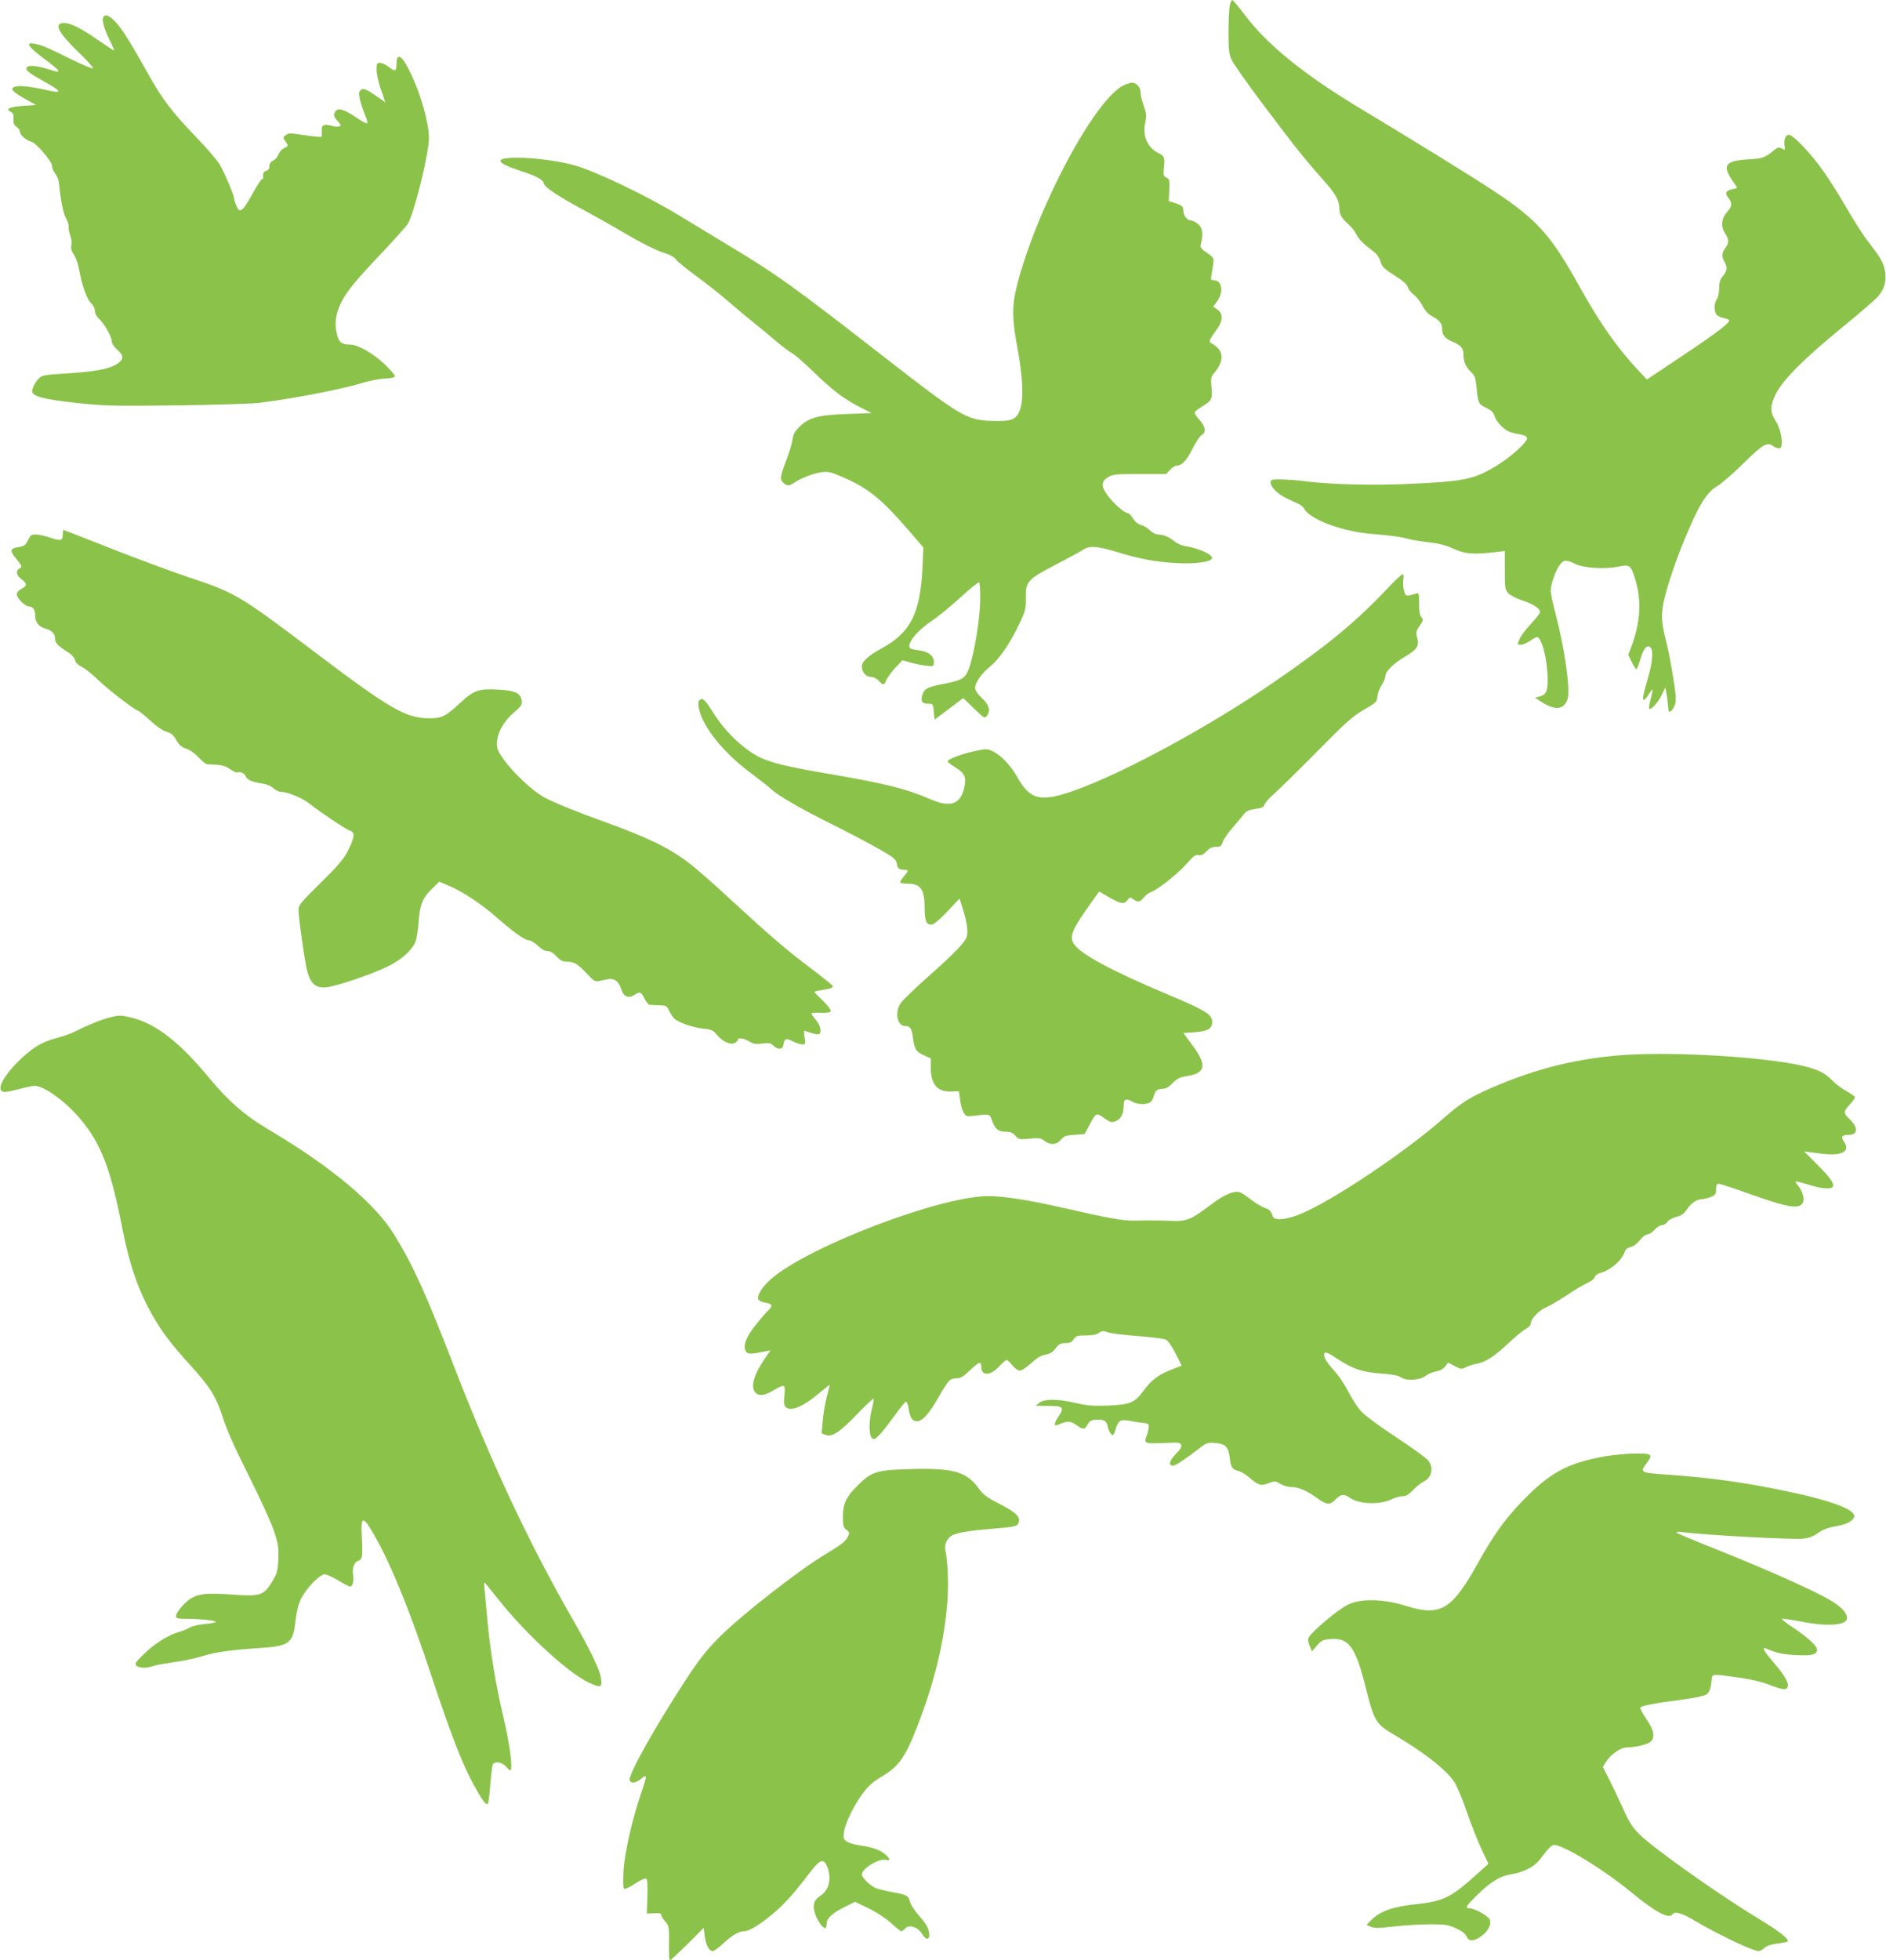 <?xml version="1.0" standalone="no"?>
<!DOCTYPE svg PUBLIC "-//W3C//DTD SVG 20010904//EN"
 "http://www.w3.org/TR/2001/REC-SVG-20010904/DTD/svg10.dtd">
<svg version="1.0" xmlns="http://www.w3.org/2000/svg"
 width="1232pt" height="1280pt" viewBox="0 0 1232 1280"
 preserveAspectRatio="xMidYMid meet">
<g transform="translate(0,1280) scale(0.1,-0.1)"
fill="#8bc34a" stroke="none">
<path d="M8033 12763 c-4 -21 -8 -99 -8 -173 0 -114 3 -143 20 -180 11 -25
103 -155 204 -290 213 -283 273 -358 393 -493 85 -95 108 -137 108 -195 0 -32
16 -59 57 -95 19 -16 43 -47 53 -67 17 -34 44 -61 118 -117 16 -12 34 -39 40
-61 11 -35 23 -47 92 -91 55 -34 81 -58 86 -75 3 -14 21 -37 40 -51 18 -14 44
-46 56 -72 15 -28 36 -53 56 -64 52 -27 72 -50 72 -81 0 -45 17 -68 68 -89 56
-24 72 -42 72 -85 0 -46 16 -82 49 -113 24 -22 30 -38 35 -91 12 -116 13 -118
64 -143 34 -16 48 -30 54 -51 8 -33 51 -81 88 -101 14 -7 46 -16 72 -20 29 -4
49 -13 53 -23 9 -23 -105 -127 -204 -186 -145 -87 -208 -100 -576 -116 -234
-11 -523 -3 -690 20 -38 5 -100 9 -137 10 -61 0 -68 -2 -68 -19 0 -32 47 -78
108 -107 31 -14 68 -31 80 -37 13 -6 30 -23 37 -37 15 -29 101 -78 180 -103
110 -35 176 -48 300 -57 72 -6 150 -17 175 -24 25 -8 90 -20 145 -26 74 -8
117 -19 168 -42 76 -35 123 -39 260 -25 l77 9 0 -126 c0 -116 2 -127 23 -150
12 -13 52 -34 89 -46 73 -23 118 -53 118 -77 0 -8 -27 -42 -59 -76 -32 -34
-66 -79 -74 -99 -16 -37 -16 -38 7 -38 13 0 40 11 60 25 20 14 41 25 46 25 32
0 70 -153 70 -281 0 -73 -11 -96 -54 -107 l-28 -8 38 -25 c92 -60 151 -55 174
17 20 58 -20 336 -79 558 -17 63 -31 131 -31 150 0 42 33 135 61 170 25 32 40
32 98 4 57 -28 195 -36 281 -18 75 16 83 10 111 -79 43 -139 36 -279 -22 -437
l-23 -60 23 -47 c13 -26 26 -47 30 -47 4 0 16 30 27 66 20 71 44 98 66 76 19
-19 13 -94 -15 -192 -34 -118 -40 -150 -29 -150 6 0 20 16 32 36 12 19 24 34
25 32 2 -2 -4 -29 -12 -61 -9 -31 -13 -60 -10 -64 12 -11 59 40 83 91 l23 49
6 -35 c4 -19 8 -50 9 -69 2 -19 4 -39 5 -46 2 -24 30 -1 42 34 9 30 8 61 -11
177 -12 78 -31 177 -42 221 -32 127 -36 165 -27 237 10 80 71 272 140 438 93
227 146 315 217 356 26 15 104 83 173 151 133 129 152 139 197 107 13 -9 30
-13 39 -10 26 11 10 118 -27 176 -39 60 -38 100 1 179 46 91 180 226 424 426
116 94 224 188 242 208 44 50 59 107 45 174 -11 53 -28 81 -121 202 -27 36
-89 134 -138 219 -48 84 -123 200 -165 256 -78 105 -178 206 -203 206 -21 0
-33 -31 -28 -69 5 -32 5 -33 -17 -21 -19 10 -27 9 -49 -9 -66 -53 -74 -56
-173 -62 -158 -9 -174 -41 -82 -166 15 -21 15 -22 -19 -28 -44 -9 -52 -26 -26
-58 26 -34 24 -54 -11 -94 -36 -41 -40 -93 -10 -138 25 -38 25 -63 0 -95 -23
-30 -25 -56 -5 -90 21 -36 18 -58 -10 -92 -19 -23 -25 -41 -25 -81 0 -30 -7
-60 -15 -71 -17 -23 -20 -69 -5 -96 6 -11 26 -22 45 -26 19 -3 37 -10 40 -14
9 -15 -69 -75 -299 -229 l-238 -159 -61 65 c-134 143 -247 305 -377 538 -190
342 -279 441 -565 630 -136 90 -566 355 -850 525 -383 229 -630 428 -781 632
-36 48 -70 88 -75 88 -4 0 -12 -17 -16 -37z"/>
<path d="M673 12684 c-8 -20 12 -85 48 -156 16 -32 27 -58 24 -58 -3 0 -48 30
-101 66 -113 79 -183 114 -224 114 -72 0 -42 -61 94 -192 55 -53 97 -100 93
-104 -4 -4 -71 24 -150 63 -149 74 -181 88 -234 98 -60 12 -38 -21 62 -96 52
-38 95 -74 95 -79 0 -12 6 -13 -70 10 -72 22 -125 26 -135 10 -11 -18 12 -36
111 -91 124 -69 126 -82 9 -55 -130 30 -215 32 -215 3 0 -12 50 -46 120 -83
l35 -19 -83 -6 c-91 -7 -118 -20 -83 -39 17 -8 21 -19 19 -47 -2 -28 3 -39 20
-51 12 -8 22 -23 22 -32 0 -21 42 -58 76 -66 31 -8 134 -129 134 -158 0 -13 9
-35 21 -50 12 -15 22 -41 24 -59 11 -115 29 -206 47 -234 11 -18 18 -43 16
-55 -1 -13 4 -38 11 -56 7 -18 11 -45 7 -62 -4 -22 1 -39 17 -63 13 -19 29
-65 35 -103 19 -103 50 -188 77 -214 15 -14 25 -35 25 -50 0 -16 11 -36 26
-51 35 -32 84 -118 84 -147 0 -14 14 -36 35 -55 39 -34 44 -56 17 -80 -47 -43
-143 -63 -355 -76 -123 -7 -151 -11 -168 -27 -25 -22 -49 -66 -49 -89 0 -33
78 -53 290 -76 190 -20 238 -21 655 -16 248 3 488 11 535 16 224 28 531 87
668 128 48 15 117 29 155 31 47 2 67 8 67 17 0 7 -33 43 -72 81 -75 69 -172
124 -220 124 -57 0 -76 15 -88 73 -16 69 -7 130 30 204 35 71 96 145 272 330
74 79 147 160 161 180 39 57 140 462 139 563 0 93 -52 281 -116 415 -59 125
-96 150 -96 64 0 -46 -9 -48 -54 -14 -18 14 -43 25 -54 25 -20 0 -22 -5 -22
-47 0 -27 13 -85 29 -129 l28 -82 -64 44 c-70 48 -84 52 -103 29 -12 -15 3
-79 41 -172 7 -18 10 -35 7 -38 -3 -4 -33 12 -65 34 -95 65 -135 73 -149 29
-4 -14 2 -29 22 -49 22 -23 24 -29 11 -34 -8 -4 -32 -2 -52 4 -51 14 -67 5
-63 -35 1 -18 0 -35 -2 -37 -3 -3 -48 1 -100 9 -119 17 -113 17 -135 0 -17
-12 -17 -14 -2 -37 22 -31 22 -34 -9 -47 -14 -7 -30 -25 -35 -41 -6 -15 -21
-33 -34 -39 -17 -8 -25 -20 -25 -36 0 -16 -7 -27 -20 -31 -19 -6 -24 -16 -21
-42 1 -7 -2 -13 -8 -13 -5 0 -33 -43 -62 -96 -64 -115 -83 -130 -104 -80 -8
20 -15 40 -15 46 0 25 -66 179 -97 229 -19 30 -86 108 -149 173 -156 162 -219
244 -304 394 -130 232 -184 318 -226 361 -42 45 -70 54 -81 27z"/>
<path d="M7340 12243 c-190 -92 -569 -805 -697 -1308 -33 -130 -32 -221 2
-400 36 -190 43 -335 20 -404 -24 -72 -53 -84 -190 -79 -161 5 -201 29 -715
429 -581 452 -690 530 -1000 716 -118 71 -264 160 -325 197 -210 128 -550 291
-690 329 -96 26 -257 47 -364 47 -155 0 -149 -30 16 -85 111 -36 149 -57 156
-84 6 -25 92 -82 257 -171 74 -40 183 -101 242 -136 137 -81 240 -133 300
-150 28 -9 55 -25 65 -40 10 -13 70 -62 133 -108 63 -46 153 -117 200 -158 47
-40 121 -103 165 -138 44 -35 114 -93 155 -128 41 -35 89 -71 105 -79 17 -9
77 -61 135 -117 127 -124 196 -176 302 -232 l81 -41 -154 -6 c-190 -6 -254
-23 -314 -81 -34 -33 -43 -50 -48 -86 -3 -25 -22 -88 -42 -139 -40 -106 -42
-122 -17 -144 24 -22 38 -21 70 1 44 30 130 63 181 69 41 5 61 0 130 -30 172
-74 255 -141 434 -347 l99 -115 -6 -135 c-15 -295 -78 -420 -264 -522 -90 -49
-132 -87 -132 -120 0 -37 27 -68 59 -68 16 0 37 -10 51 -25 30 -32 35 -31 50
5 7 17 34 53 59 80 l46 49 55 -16 c30 -8 76 -18 103 -20 47 -5 47 -5 47 25 0
42 -37 69 -106 77 -45 6 -54 11 -54 27 0 37 62 107 144 162 45 30 130 100 191
156 60 55 114 99 120 97 6 -3 9 -47 8 -118 -2 -127 -40 -352 -74 -445 -24 -64
-44 -76 -163 -99 -100 -19 -125 -31 -137 -62 -18 -47 -9 -68 31 -68 35 0 35 0
40 -52 l5 -52 93 70 94 71 70 -68 c66 -64 71 -67 84 -49 26 36 17 70 -31 116
-31 30 -45 51 -45 69 0 34 45 96 99 139 51 41 116 131 169 236 59 117 64 133
63 211 -2 107 12 122 199 219 85 44 166 88 180 98 36 25 92 21 218 -18 151
-46 254 -65 393 -72 114 -6 211 7 225 28 15 24 -81 69 -178 84 -21 3 -50 17
-66 30 -34 29 -73 45 -108 45 -14 0 -37 12 -51 26 -15 15 -41 31 -59 36 -21 5
-39 21 -53 43 -11 19 -27 35 -35 35 -21 0 -97 67 -134 119 -41 58 -39 88 8
116 32 18 52 20 207 20 l171 0 26 28 c14 15 33 27 43 27 34 0 63 31 103 110
22 44 49 84 60 90 31 16 25 55 -16 100 -20 21 -33 44 -29 50 4 6 25 22 48 36
63 39 68 48 61 124 -6 60 -4 68 18 95 69 83 63 147 -16 192 -22 12 -20 19 29
87 45 61 47 106 8 134 l-28 20 24 32 c46 63 35 140 -21 140 -19 0 -20 4 -13
43 18 110 21 99 -30 135 -44 31 -47 35 -39 65 15 62 9 99 -20 124 -15 12 -35
23 -45 23 -25 0 -51 32 -51 63 0 29 -10 37 -60 53 l-35 10 3 71 c3 65 2 73
-19 83 -20 11 -21 17 -16 69 7 64 4 72 -40 94 -69 36 -101 111 -82 196 9 44 8
59 -10 111 -12 33 -21 73 -21 88 0 33 -27 62 -56 62 -10 0 -35 -8 -54 -17z"/>
<path d="M410 9310 c0 -41 -15 -44 -84 -20 -33 11 -74 20 -92 20 -29 0 -36 -5
-51 -37 -15 -31 -24 -39 -56 -44 -59 -9 -65 -22 -31 -65 50 -63 51 -64 32 -75
-27 -15 -22 -46 12 -71 38 -28 38 -43 0 -63 -19 -10 -30 -23 -30 -36 0 -25 55
-79 79 -79 27 0 41 -21 41 -62 0 -42 25 -72 68 -83 39 -10 62 -34 62 -66 0
-28 18 -46 90 -92 19 -12 37 -33 40 -47 3 -16 19 -32 45 -45 22 -11 67 -47
100 -79 60 -60 249 -206 266 -206 5 0 40 -28 78 -63 42 -39 84 -68 109 -75 32
-10 46 -22 64 -55 18 -32 33 -45 63 -55 23 -7 58 -31 82 -57 23 -25 48 -45 55
-45 98 -4 116 -8 152 -33 21 -15 42 -24 47 -21 15 9 48 -6 54 -25 7 -22 43
-38 107 -47 29 -4 57 -15 73 -30 14 -13 36 -24 49 -24 44 0 142 -41 191 -80
75 -59 237 -167 263 -175 32 -9 28 -45 -15 -129 -30 -58 -63 -97 -180 -212
-120 -118 -143 -145 -143 -170 0 -55 40 -339 56 -402 23 -87 58 -117 130 -108
69 8 300 87 402 138 96 48 165 115 181 174 5 22 13 75 16 119 8 108 26 152 84
209 l50 49 68 -29 c84 -35 215 -122 308 -205 105 -92 184 -149 210 -149 12 0
38 -16 58 -35 23 -22 46 -35 63 -35 18 0 38 -12 60 -35 26 -28 40 -35 71 -35
45 0 67 -14 131 -82 40 -43 50 -49 74 -44 15 3 42 9 58 12 41 9 74 -15 88 -65
15 -49 48 -63 87 -37 35 23 42 21 65 -24 11 -22 26 -41 33 -41 6 -1 34 -2 62
-3 46 -1 51 -3 66 -36 9 -19 25 -43 35 -52 29 -26 123 -58 189 -65 53 -5 64
-10 89 -41 37 -44 89 -67 116 -52 11 6 20 15 20 20 0 17 37 11 74 -10 28 -17
44 -20 86 -14 44 6 54 4 75 -16 29 -27 59 -23 63 10 6 39 17 43 60 21 23 -12
51 -21 63 -21 20 0 21 4 15 45 -4 25 -5 45 -3 45 3 0 22 -6 43 -14 22 -7 45
-11 52 -9 22 8 13 58 -18 93 -16 19 -29 38 -30 42 0 4 28 7 61 5 42 -1 63 2
66 11 3 6 -20 37 -51 67 -31 30 -56 56 -56 58 0 3 21 8 46 12 56 8 74 14 74
26 0 5 -60 53 -132 108 -168 126 -262 206 -525 448 -116 108 -246 222 -289
253 -127 96 -273 166 -549 265 -173 62 -321 122 -389 158 -73 39 -202 159
-264 246 -39 54 -47 73 -46 106 1 67 43 144 108 200 49 41 57 53 54 78 -5 50
-41 68 -149 74 -132 8 -163 -3 -253 -87 -95 -88 -119 -100 -201 -100 -154 0
-256 59 -761 441 -485 366 -503 377 -824 484 -118 40 -347 125 -508 189 -162
64 -296 116 -298 116 -2 0 -4 -14 -4 -30z"/>
<path d="M9078 8973 c-221 -235 -398 -381 -768 -635 -424 -290 -983 -592
-1301 -703 -213 -74 -281 -57 -363 90 -43 76 -107 144 -160 169 -38 18 -43 18
-117 2 -86 -18 -179 -54 -179 -67 0 -5 23 -23 51 -40 62 -39 72 -62 58 -131
-24 -112 -92 -134 -228 -74 -145 64 -298 102 -646 161 -240 41 -346 64 -427
95 -116 43 -257 172 -343 313 -36 58 -57 82 -70 82 -27 0 -30 -34 -10 -95 39
-116 169 -270 335 -392 52 -39 111 -85 130 -103 43 -40 186 -123 384 -222 211
-105 387 -202 413 -226 13 -11 23 -30 23 -43 0 -22 17 -34 51 -34 25 0 24 -6
-6 -42 -14 -16 -25 -34 -25 -39 0 -5 21 -9 46 -9 88 0 114 -36 114 -159 0 -88
14 -117 54 -106 11 3 56 42 98 87 l76 81 22 -69 c25 -83 35 -144 26 -177 -9
-37 -75 -106 -252 -263 -89 -79 -172 -159 -183 -178 -38 -61 -19 -146 33 -146
32 0 42 -16 50 -79 10 -73 20 -89 72 -112 l44 -20 0 -60 c0 -111 44 -161 137
-156 l47 2 8 -59 c4 -32 15 -70 24 -83 14 -22 21 -24 62 -19 113 13 105 15
123 -33 20 -54 41 -71 91 -71 29 0 44 -6 61 -26 21 -25 25 -25 92 -19 62 6 74
4 97 -14 38 -30 82 -27 108 7 19 23 31 28 88 32 l67 5 31 58 c44 83 45 83 97
46 42 -29 48 -31 75 -20 35 15 52 48 52 101 0 45 15 51 60 25 29 -17 83 -19
110 -5 10 5 21 22 25 37 10 40 24 53 57 53 20 0 40 10 60 30 38 39 53 46 108
55 118 19 125 74 24 207 l-54 73 74 5 c88 6 119 26 114 74 -4 45 -53 73 -298
176 -357 150 -561 260 -604 325 -32 48 -15 91 95 247 l69 97 58 -34 c82 -48
106 -52 126 -23 14 19 19 21 34 10 36 -26 45 -25 71 5 14 17 36 34 49 38 39
11 176 120 233 184 44 51 58 61 78 58 18 -4 32 3 52 24 20 21 36 29 61 29 30
0 36 4 46 34 7 19 36 61 65 93 29 33 61 72 72 86 16 21 32 29 75 35 43 6 55
11 60 28 3 11 32 44 65 73 33 29 159 153 280 275 189 192 232 230 305 272 81
47 85 51 88 87 2 21 14 54 28 74 13 20 24 46 24 59 0 30 51 80 127 126 80 47
95 70 81 123 -10 36 -8 44 16 79 24 35 25 41 11 56 -10 12 -15 38 -15 89 0 66
-2 72 -17 66 -10 -3 -30 -9 -45 -12 -24 -5 -28 -1 -37 31 -5 20 -7 52 -4 71 4
22 2 35 -5 35 -6 0 -44 -35 -84 -77z"/>
<path d="M715 6156 c-53 -13 -148 -52 -228 -93 -27 -13 -82 -32 -124 -43 -91
-23 -161 -67 -252 -159 -103 -105 -139 -191 -79 -191 13 0 57 9 98 20 41 11
84 20 95 20 63 0 205 -103 301 -218 136 -163 197 -324 274 -717 45 -230 104
-402 193 -558 61 -109 122 -190 248 -329 135 -149 170 -206 215 -345 26 -82
79 -200 171 -383 74 -148 147 -307 164 -360 27 -83 30 -106 27 -182 -4 -78 -8
-92 -40 -145 -56 -91 -75 -98 -261 -85 -157 11 -210 7 -263 -21 -40 -20 -104
-94 -104 -119 0 -15 9 -18 63 -18 86 0 197 -11 197 -20 0 -4 -33 -11 -72 -14
-40 -4 -84 -14 -96 -22 -13 -9 -47 -22 -75 -31 -72 -21 -159 -76 -229 -145
-50 -48 -58 -61 -48 -73 14 -17 67 -20 106 -5 14 6 76 17 137 26 60 8 144 26
186 39 85 27 185 41 376 54 195 12 220 31 235 175 6 55 18 107 34 141 31 68
123 165 157 165 13 0 53 -18 89 -40 36 -22 71 -40 77 -40 17 0 27 43 19 80 -7
37 8 78 31 87 31 11 33 25 27 146 -8 141 3 152 61 57 115 -189 247 -509 394
-955 124 -374 202 -577 276 -710 58 -105 80 -134 92 -122 4 4 11 60 16 125 5
64 12 124 17 132 12 22 62 13 85 -15 12 -14 25 -25 29 -25 18 0 -4 173 -43
336 -51 216 -86 423 -106 634 -8 91 -17 188 -20 215 -4 41 -3 47 7 35 7 -9 51
-63 97 -120 174 -217 447 -466 576 -526 77 -36 89 -33 82 21 -6 57 -65 181
-197 411 -278 485 -525 1013 -765 1634 -184 476 -265 655 -388 855 -126 207
-412 446 -825 691 -151 89 -259 183 -380 329 -193 235 -351 359 -508 399 -72
18 -82 19 -149 2z"/>
<path d="M10635 5913 c-314 -19 -596 -87 -894 -217 -140 -61 -195 -96 -314
-200 -256 -225 -729 -540 -932 -623 -93 -38 -172 -45 -181 -15 -11 35 -20 44
-55 56 -19 7 -58 31 -87 53 -29 23 -62 45 -73 48 -38 12 -103 -15 -189 -81
-128 -97 -159 -110 -255 -106 -79 3 -112 4 -250 2 -70 -1 -161 15 -464 84
-219 50 -385 76 -485 76 -314 0 -1181 -331 -1421 -543 -56 -50 -91 -106 -82
-131 4 -9 23 -18 47 -22 45 -7 50 -22 19 -50 -12 -10 -48 -52 -80 -92 -64 -79
-87 -138 -68 -173 11 -22 31 -23 128 -3 l34 7 -41 -60 c-70 -104 -91 -183 -56
-217 23 -24 57 -19 114 14 76 45 82 42 74 -30 -5 -42 -3 -64 6 -75 30 -36 112
-4 221 88 38 32 69 56 69 54 0 -2 -9 -39 -20 -81 -11 -43 -23 -113 -26 -157
l-7 -78 28 -11 c41 -15 92 19 208 140 54 56 101 100 103 97 3 -3 -2 -32 -10
-65 -21 -80 -21 -175 0 -192 13 -11 20 -9 45 17 17 16 61 72 98 123 37 52 72
95 78 97 6 2 14 -16 18 -43 9 -61 24 -84 55 -84 36 0 78 47 140 155 66 115 75
125 117 125 28 0 45 10 92 55 58 55 71 59 71 20 0 -60 59 -60 114 0 23 25 46
45 51 45 6 0 23 -16 38 -35 16 -20 37 -35 49 -35 11 0 44 22 74 49 38 35 65
51 94 56 30 5 47 16 66 41 22 28 33 34 64 34 29 0 41 6 54 25 15 22 23 25 79
25 42 0 70 5 86 17 21 14 28 14 60 3 20 -7 108 -18 196 -24 88 -7 170 -17 183
-24 12 -7 40 -48 62 -91 l39 -78 -69 -27 c-84 -33 -131 -69 -183 -141 -56 -75
-86 -87 -232 -93 -99 -3 -136 0 -208 17 -115 27 -206 28 -238 1 l-24 -19 83
-1 c97 0 107 -9 68 -67 -28 -40 -34 -68 -13 -59 71 29 86 30 125 3 46 -33 58
-33 73 -4 16 30 28 37 69 37 45 0 57 -8 66 -45 7 -32 22 -55 34 -55 4 0 12 17
18 39 18 58 32 66 100 52 31 -6 71 -12 87 -13 25 -3 30 -7 29 -28 -1 -14 -8
-40 -15 -58 -19 -46 -9 -50 116 -44 92 4 105 3 111 -12 5 -12 -6 -31 -36 -61
-42 -42 -49 -75 -17 -75 16 0 80 42 162 106 57 44 62 46 114 42 67 -6 86 -26
94 -98 7 -61 18 -76 57 -85 15 -3 45 -21 66 -39 66 -56 80 -60 130 -41 42 16
45 16 78 -4 18 -12 51 -21 72 -21 47 0 102 -24 171 -74 61 -44 81 -45 118 -6
34 35 56 37 93 10 58 -43 198 -47 274 -9 21 11 51 19 69 19 24 0 40 10 68 39
20 21 50 46 68 55 57 28 71 91 31 141 -12 15 -105 83 -207 150 -103 67 -205
143 -227 167 -23 24 -60 81 -84 127 -23 45 -61 103 -84 129 -56 62 -76 93 -76
114 0 27 16 22 91 -28 94 -62 164 -85 284 -93 71 -5 108 -12 128 -25 36 -25
123 -18 161 11 15 12 44 24 66 28 25 4 47 16 60 32 l20 26 43 -23 c40 -21 45
-22 73 -7 16 8 48 18 69 22 59 11 116 47 209 135 46 43 97 85 115 94 18 10 31
24 31 36 0 29 55 86 101 104 22 9 81 44 131 77 50 34 111 70 136 81 24 11 47
28 49 39 3 11 20 23 40 28 67 19 139 83 157 139 5 15 18 25 37 29 18 3 41 21
60 44 17 22 39 39 51 39 11 0 32 14 46 30 15 17 36 30 48 30 12 0 28 10 36 22
8 12 33 26 58 32 34 9 50 20 70 50 29 42 63 65 98 66 12 0 38 7 57 14 31 13
35 19 35 50 0 28 4 36 18 36 10 0 101 -30 202 -66 261 -93 330 -103 349 -51
10 24 -9 79 -36 109 -9 10 -14 20 -12 23 3 2 40 -7 82 -20 86 -28 152 -32 160
-12 8 22 -16 56 -104 145 l-84 84 43 -6 c109 -16 161 -18 196 -6 40 13 47 39
20 78 -20 29 -11 42 30 42 66 0 66 49 2 109 -35 32 -33 48 10 92 20 21 34 42
30 47 -3 6 -30 24 -59 40 -30 17 -69 47 -88 67 -45 48 -91 71 -191 95 -239 57
-812 93 -1143 73z"/>
<path d="M10485 3291 c-247 -44 -362 -107 -546 -298 -107 -111 -186 -222 -279
-389 -175 -316 -248 -361 -475 -290 -150 47 -299 50 -384 6 -64 -32 -230 -172
-252 -212 -6 -12 -5 -29 6 -54 l15 -37 33 38 c30 35 39 39 93 43 117 8 160
-54 228 -327 51 -206 65 -229 179 -296 196 -115 341 -228 396 -309 16 -23 53
-110 81 -192 28 -82 72 -193 97 -247 l46 -97 -59 -53 c-189 -171 -230 -191
-425 -212 -141 -15 -228 -46 -283 -104 l-29 -30 27 -12 c22 -10 52 -10 154 2
70 8 177 14 237 14 98 0 116 -3 168 -27 38 -18 60 -35 67 -52 12 -33 45 -34
90 -3 49 33 76 82 61 113 -11 25 -99 74 -133 74 -30 0 -21 15 45 80 92 91 152
129 226 141 81 13 153 49 188 95 73 95 82 103 111 95 95 -28 320 -169 487
-306 157 -130 249 -179 270 -145 14 22 64 8 145 -41 138 -83 381 -199 417
-199 9 0 27 9 39 21 15 14 43 23 83 28 33 4 64 11 68 14 13 14 -52 66 -187
147 -224 136 -582 385 -730 508 -85 70 -109 103 -161 220 -24 53 -63 135 -86
181 l-43 84 21 33 c29 47 96 94 135 94 54 0 137 19 156 37 31 28 23 75 -27
148 -25 37 -43 71 -40 75 8 12 93 29 259 50 85 11 159 26 172 35 21 14 29 35
36 105 4 30 2 30 178 6 82 -12 150 -28 198 -47 78 -31 107 -35 117 -19 15 24
-11 72 -80 154 -75 87 -91 115 -57 101 65 -28 109 -38 193 -42 102 -6 139 3
139 35 0 24 -59 79 -152 141 -43 28 -78 55 -78 60 0 4 51 -3 113 -15 163 -34
295 -30 310 11 12 31 -28 80 -103 124 -110 65 -408 198 -720 323 -151 60 -279
113 -285 119 -7 7 3 8 30 5 144 -19 720 -50 792 -43 41 4 68 15 99 37 29 21
64 35 106 42 73 12 113 30 128 58 25 47 -128 108 -445 174 -260 55 -490 87
-757 106 -195 13 -198 15 -153 74 45 60 38 66 -72 65 -54 0 -143 -9 -198 -18z"/>
<path d="M5800 3200 c-90 -11 -126 -28 -192 -94 -79 -77 -102 -124 -102 -209
0 -60 3 -71 23 -86 22 -17 22 -19 8 -48 -16 -29 -45 -52 -147 -113 -170 -101
-554 -401 -695 -544 -75 -75 -126 -140 -199 -250 -209 -317 -395 -648 -383
-680 9 -24 41 -19 76 10 39 33 39 22 0 -92 -60 -175 -109 -392 -116 -510 -4
-73 -2 -113 4 -117 6 -4 38 11 72 34 33 22 66 37 72 33 8 -4 10 -42 8 -118
l-4 -111 48 2 c35 2 47 -1 47 -12 0 -7 11 -26 25 -41 26 -28 27 -36 25 -176
-1 -43 2 -78 7 -78 4 0 55 48 114 106 l106 106 6 -52 c7 -58 29 -100 53 -100
8 0 39 22 67 49 58 54 104 81 139 81 33 0 107 46 193 119 74 63 132 129 237
266 66 86 89 93 112 35 29 -73 12 -150 -40 -185 -45 -29 -56 -57 -43 -110 11
-45 51 -105 70 -105 5 0 9 13 9 29 0 36 38 71 125 113 l60 30 90 -43 c54 -27
112 -65 146 -96 31 -29 61 -53 66 -53 6 0 18 9 27 19 25 27 82 8 109 -36 23
-39 47 -43 47 -9 0 40 -16 70 -69 130 -27 32 -53 71 -56 86 -9 41 -23 49 -111
64 -44 8 -92 20 -109 26 -38 14 -95 69 -95 91 0 38 112 106 156 95 30 -8 31 4
1 32 -32 30 -86 51 -162 61 -37 5 -78 17 -92 26 -23 15 -25 22 -20 63 6 56 72
188 132 264 29 38 67 70 112 96 113 66 156 127 232 322 117 300 180 561 200
830 8 114 2 260 -14 329 -9 34 13 79 45 96 34 18 123 32 275 44 136 11 152 15
160 42 11 35 -21 65 -124 118 -85 44 -107 60 -140 105 -75 101 -153 126 -381
125 -80 -1 -174 -5 -210 -9z"/>
</g>
</svg>
